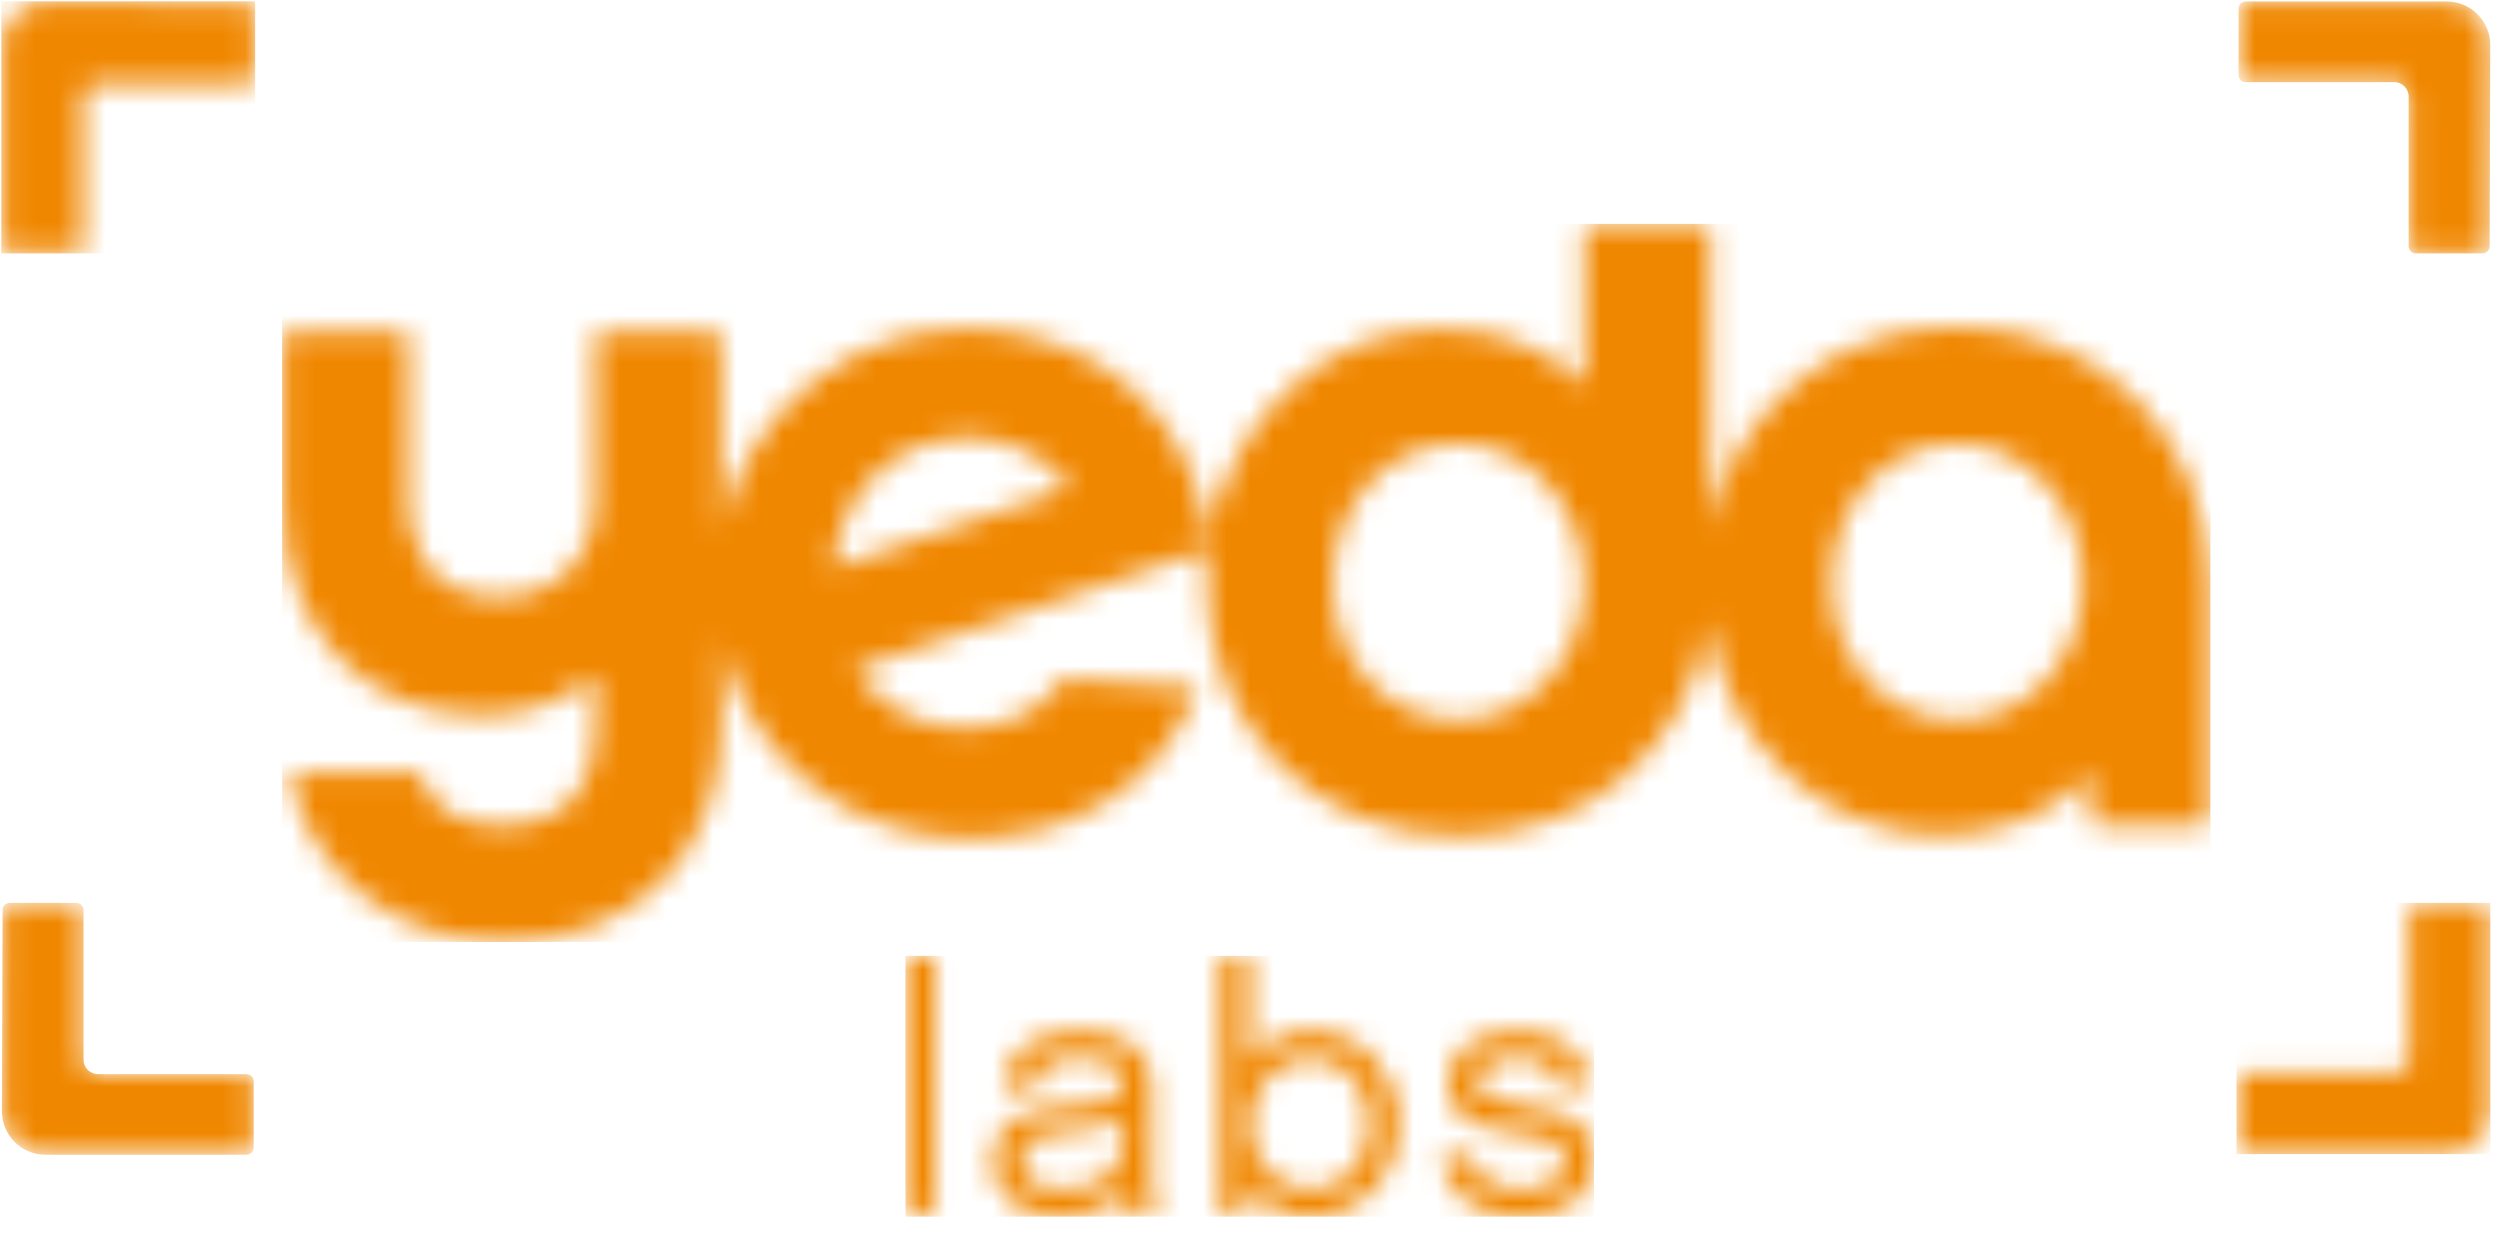 <svg width="107" height="53" viewBox="0 0 107 53" fill="none" xmlns="http://www.w3.org/2000/svg">
<mask id="mask0" mask-type="alpha" maskUnits="userSpaceOnUse" x="12" y="9" width="83" height="32">
<path d="M72.883 9.612C73.055 9.612 73.194 9.751 73.194 9.922V22.577C74.188 17.681 78.267 13.988 83.773 13.988C90.099 13.988 94.546 18.912 94.573 24.929V34.995C94.573 35.166 94.434 35.305 94.263 35.305H89.782C89.611 35.305 89.472 35.166 89.472 34.995V33.126C87.879 34.858 85.596 35.751 83.064 35.751C78.037 35.751 73.847 31.776 73.102 26.588C72.365 31.813 68.176 35.788 62.448 35.788C56.086 35.788 51.639 30.938 51.639 24.92C51.639 24.437 51.666 23.963 51.722 23.498L48.131 24.729L36.594 28.64C36.594 28.649 36.603 28.658 36.612 28.667C37.57 30.126 39.098 31.029 40.912 31.156C42.662 31.275 44.503 30.637 45.516 29.041L51.252 29.433C49.742 33.582 45.838 36.198 40.627 35.843C36.833 35.587 33.648 33.39 31.944 30.272C31.465 29.387 31.106 28.439 30.876 27.436V30.974C30.876 36.59 27.156 40.31 21.53 40.31C16.918 40.31 13.124 37.32 12.387 33.034H17.977C18.299 34.575 19.689 35.341 21.521 35.341C24.458 35.341 25.48 33.281 25.48 31.338V28.913C24.21 29.962 22.58 30.609 20.665 30.609C15.518 30.609 12.093 26.935 12.093 21.483V14.481C12.093 14.31 12.232 14.171 12.403 14.171H17.169C17.34 14.171 17.479 14.31 17.479 14.481L17.479 21.523C17.489 22.724 17.924 25.567 21.392 25.567C23.795 25.567 25.471 23.826 25.471 21.483V14.481C25.471 14.31 25.61 14.171 25.782 14.171H30.548C30.719 14.171 30.858 14.31 30.858 14.481V22.613C32.008 17.444 36.741 13.715 42.118 14.08C47.044 14.417 50.985 17.699 51.758 23.097C52.569 17.991 56.712 14.071 61.648 14.071C64.133 14.071 66.177 14.836 67.807 16.496V9.922C67.807 9.751 67.946 9.612 68.117 9.612H72.883ZM62.421 18.985C59.438 18.985 57.035 21.529 57.035 24.966C57.035 28.284 59.447 30.828 62.421 30.828C65.404 30.828 67.807 28.202 67.807 24.966C67.807 21.647 65.395 18.985 62.421 18.985ZM83.773 18.985C80.79 18.985 78.387 21.529 78.387 24.966C78.387 28.284 80.799 30.828 83.773 30.828C86.747 30.828 89.159 28.202 89.159 24.966C89.159 21.647 86.747 18.985 83.773 18.985ZM41.75 18.748C38.657 18.538 36.005 20.79 35.636 24.327L45.774 20.881C44.881 19.65 43.463 18.866 41.75 18.748Z" fill="white"/>
</mask>
<g mask="url(#mask0)">
<path fill-rule="evenodd" clip-rule="evenodd" d="M12.075 40.317H94.605V9.582H12.075V40.317Z" fill="#F08700"/>
</g>
<mask id="mask1" mask-type="alpha" maskUnits="userSpaceOnUse" x="38" y="40" width="31" height="13">
<path d="M46.207 44.115C48.212 44.115 49.246 45.026 49.282 46.399L49.283 46.475V50.663C49.283 51.019 49.373 51.527 49.48 51.834L49.505 51.901H48.263C48.159 51.68 48.086 51.385 48.071 51.031C47.554 51.658 46.734 52.035 45.648 52.075L45.255 52.074C43.769 52.017 42.48 51.301 42.48 49.734C42.48 48.17 43.619 47.463 45.586 47.359C47.45 47.271 48.056 46.932 48.056 46.327C48.056 45.723 47.479 45.266 46.192 45.266C45.412 45.266 44.392 45.505 44.221 46.547L44.21 46.622H42.909C42.997 45.103 44.255 44.115 46.207 44.115ZM53.492 40.93V45.457C54.039 44.72 54.986 44.115 56.081 44.115C58.269 44.115 59.881 45.914 59.881 48.112C59.881 50.178 58.456 51.878 56.466 52.074L55.749 52.075C54.799 51.969 53.984 51.42 53.497 50.748L53.448 50.678V51.901H52.235V40.93H53.492ZM64.948 44.115C66.675 44.115 67.847 44.968 68.044 46.407L68.054 46.49H66.782C66.605 45.678 65.88 45.266 64.948 45.266C63.942 45.266 63.218 45.737 63.218 46.327C63.218 46.873 63.646 47.064 65.14 47.3C66.826 47.566 68.217 47.89 68.217 49.616C68.217 51.012 67.117 51.935 65.526 52.075L64.666 52.075C63.073 51.935 61.931 51.015 61.707 49.585L61.694 49.498H62.966C63.129 50.382 64.001 50.928 65.096 50.928C66.279 50.928 67.004 50.353 67.004 49.689C67.004 49.158 66.797 48.76 64.933 48.51C63.085 48.244 61.96 47.802 61.96 46.371C61.96 45.28 62.907 44.115 64.948 44.115ZM40.016 40.93V51.901H38.759V40.93H40.016ZM56.081 45.28C54.675 45.28 53.492 46.548 53.492 48.126C53.492 49.675 54.675 50.943 56.081 50.943C57.5 50.943 58.624 49.675 58.624 48.126C58.624 46.548 57.5 45.28 56.081 45.28ZM48.056 47.817C47.553 48.259 46.651 48.362 45.748 48.421C44.092 48.524 43.722 49.099 43.722 49.734C43.722 50.559 44.521 50.913 45.497 50.913C46.773 50.913 47.978 50.375 48.053 49.061L48.056 48.982V47.817Z" fill="white"/>
</mask>
<g mask="url(#mask1)">
<path fill-rule="evenodd" clip-rule="evenodd" d="M38.753 52.074H68.223V40.911H38.753V52.074Z" fill="#F08700"/>
</g>
<mask id="mask2" mask-type="alpha" maskUnits="userSpaceOnUse" x="0" y="0" width="11" height="11">
<path d="M3.557 0.092L10.604 0.11C10.774 0.11 10.913 0.249 10.913 0.42V3.259C10.913 3.43 10.774 3.569 10.603 3.569H4.178C3.835 3.569 3.557 3.847 3.557 4.189V10.508C3.557 10.679 3.419 10.818 3.247 10.818H0.393C0.222 10.818 0.083 10.679 0.083 10.508V1.953C0.083 0.925 0.916 0.092 1.943 0.092H3.557Z" fill="white"/>
</mask>
<g mask="url(#mask2)">
<path fill-rule="evenodd" clip-rule="evenodd" d="M0.055 10.846H10.92V0.055H0.055V10.846Z" fill="#F08700"/>
</g>
<mask id="mask3" mask-type="alpha" maskUnits="userSpaceOnUse" x="95" y="0" width="12" height="11">
<path d="M104.723 0.064C105.75 0.064 106.583 0.897 106.583 1.925L106.556 10.535C106.556 10.706 106.417 10.845 106.246 10.845H103.4C103.229 10.845 103.09 10.706 103.09 10.535V4.134C103.09 3.791 102.813 3.514 102.47 3.514H96.119C95.948 3.514 95.809 3.375 95.809 3.204V0.375C95.809 0.203 95.948 0.064 96.119 0.064H104.723Z" fill="white"/>
</mask>
<g mask="url(#mask3)">
<path d="M104.723 0.064C105.75 0.064 106.583 0.897 106.583 1.925L106.556 10.535C106.556 10.706 106.417 10.845 106.246 10.845H103.4C103.229 10.845 103.09 10.706 103.09 10.535V4.134C103.09 3.791 102.813 3.514 102.47 3.514H96.119C95.948 3.514 95.809 3.375 95.809 3.204V0.375C95.809 0.203 95.948 0.064 96.119 0.064H104.723Z" fill="#F08700"/>
</g>
<mask id="mask4" mask-type="alpha" maskUnits="userSpaceOnUse" x="95" y="38" width="12" height="12">
<path d="M106.274 38.67C106.445 38.67 106.584 38.809 106.584 38.98V47.535C106.584 48.562 105.751 49.395 104.723 49.395H103.109V49.377H96.064C95.893 49.377 95.754 49.238 95.754 49.067V46.228C95.754 46.057 95.893 45.918 96.064 45.918H102.489C102.832 45.918 103.109 45.641 103.109 45.298V38.98C103.109 38.809 103.248 38.67 103.419 38.67H106.274Z" fill="white"/>
</mask>
<g mask="url(#mask4)">
<path fill-rule="evenodd" clip-rule="evenodd" d="M95.722 49.396H106.587V38.642H95.722V49.396Z" fill="#F08700"/>
</g>
<mask id="mask5" mask-type="alpha" maskUnits="userSpaceOnUse" x="0" y="38" width="11" height="12">
<path d="M3.266 38.642C3.437 38.642 3.576 38.781 3.576 38.952V45.353C3.576 45.696 3.854 45.974 4.196 45.974H10.547C10.719 45.974 10.858 46.112 10.858 46.284V49.113C10.858 49.284 10.719 49.423 10.547 49.423H1.943C0.916 49.423 0.083 48.59 0.083 47.562L0.111 38.952C0.111 38.781 0.25 38.642 0.421 38.642H3.266Z" fill="white"/>
</mask>
<g mask="url(#mask5)">
<path d="M3.266 38.642C3.437 38.642 3.576 38.781 3.576 38.952V45.353C3.576 45.696 3.854 45.974 4.196 45.974H10.547C10.719 45.974 10.858 46.112 10.858 46.284V49.113C10.858 49.284 10.719 49.423 10.547 49.423H1.943C0.916 49.423 0.083 48.59 0.083 47.562L0.111 38.952C0.111 38.781 0.25 38.642 0.421 38.642H3.266Z" fill="#F08700"/>
</g>
</svg>
